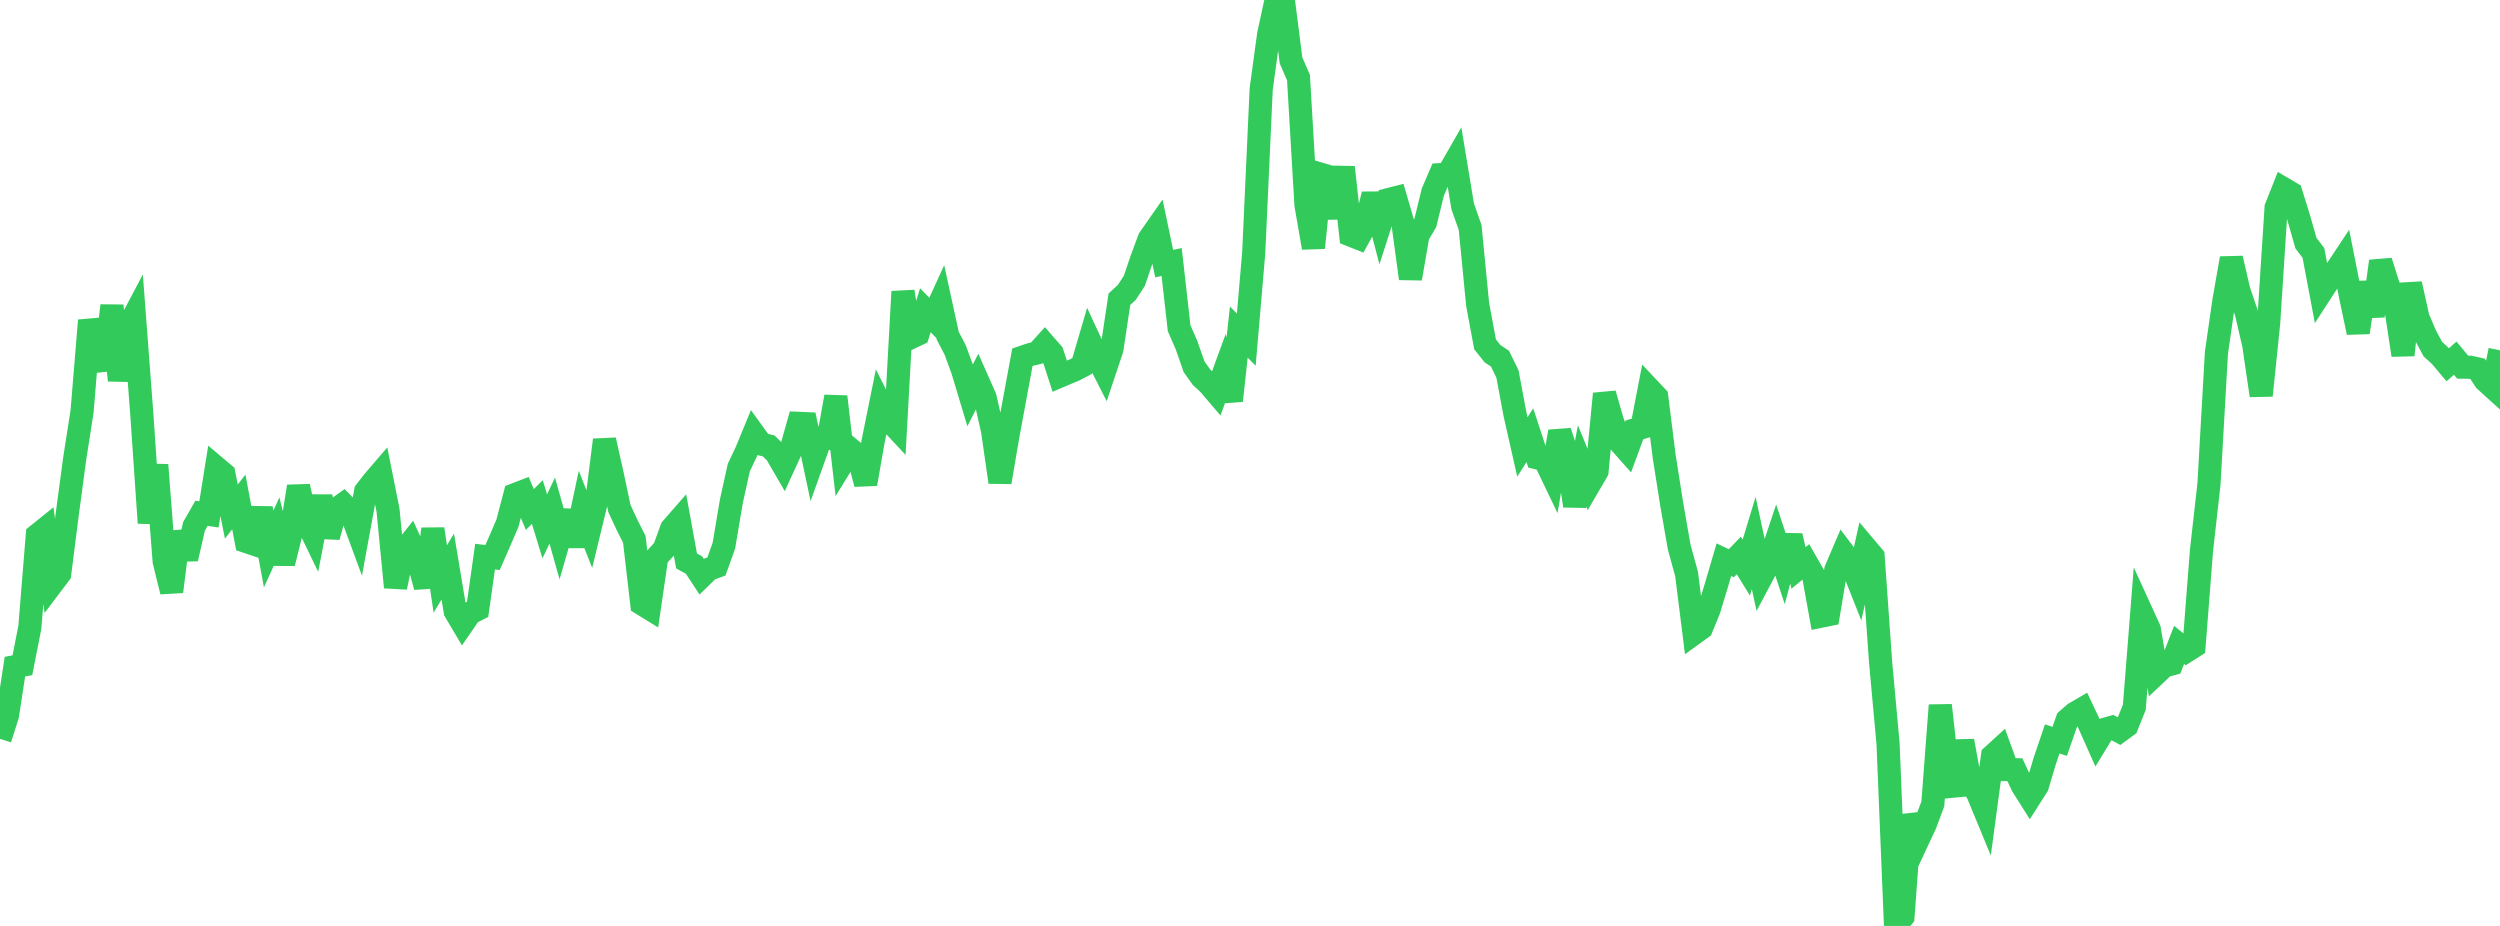 <?xml version="1.0" standalone="no"?>
<!DOCTYPE svg PUBLIC "-//W3C//DTD SVG 1.1//EN" "http://www.w3.org/Graphics/SVG/1.1/DTD/svg11.dtd">

<svg width="135" height="50" viewBox="0 0 135 50" preserveAspectRatio="none" 
  xmlns="http://www.w3.org/2000/svg"
  xmlns:xlink="http://www.w3.org/1999/xlink">


<polyline points="0.0, 39.899 0.403, 38.625 0.806, 36 1.209, 35.923 1.612, 33.874 2.015, 28.897 2.418, 28.573 2.821, 31.516 3.224, 30.983 3.627, 27.801 4.03, 24.792 4.433, 22.206 4.836, 17.304 5.239, 18.833 5.642, 19.941 6.045, 16.504 6.448, 20.541 6.851, 17.793 7.254, 17.03 7.657, 22.353 8.06, 28.239 8.463, 25.107 8.866, 30.315 9.269, 31.948 9.672, 28.729 10.075, 30.171 10.478, 28.421 10.881, 27.718 11.284, 27.777 11.687, 25.255 12.09, 25.594 12.493, 27.624 12.896, 27.106 13.299, 29.24 13.701, 29.376 14.104, 27.448 14.507, 29.648 14.91, 28.761 15.313, 30.413 15.716, 28.793 16.119, 26.268 16.522, 28.072 16.925, 28.907 17.328, 26.809 17.731, 28.99 18.134, 27.517 18.537, 27.229 18.94, 27.642 19.343, 28.732 19.746, 26.531 20.149, 26.011 20.552, 25.541 20.955, 27.562 21.358, 31.712 21.761, 29.813 22.164, 29.305 22.567, 30.191 22.97, 31.694 23.373, 28.566 23.776, 31.266 24.179, 30.593 24.582, 33.014 24.985, 33.694 25.388, 33.109 25.791, 32.906 26.194, 30.059 26.597, 30.108 27.0, 29.189 27.403, 28.248 27.806, 26.711 28.209, 26.556 28.612, 27.514 29.015, 27.108 29.418, 28.423 29.821, 27.569 30.224, 29.003 30.627, 27.605 31.03, 29.471 31.433, 27.581 31.836, 28.604 32.239, 26.947 32.642, 23.76 33.045, 25.553 33.448, 27.458 33.851, 28.326 34.254, 29.125 34.657, 32.604 35.06, 32.852 35.463, 30.092 35.866, 29.648 36.269, 28.54 36.672, 28.079 37.075, 30.291 37.478, 30.513 37.881, 31.129 38.284, 30.737 38.687, 30.592 39.09, 29.466 39.493, 27.073 39.896, 25.248 40.299, 24.397 40.701, 23.422 41.104, 23.981 41.507, 24.079 41.91, 24.473 42.313, 25.166 42.716, 24.285 43.119, 22.86 43.522, 22.878 43.925, 24.775 44.328, 23.648 44.731, 23.666 45.134, 21.421 45.537, 24.924 45.94, 24.27 46.343, 24.607 46.746, 26.133 47.149, 23.831 47.552, 21.839 47.955, 22.636 48.358, 23.067 48.761, 15.746 49.164, 18.24 49.567, 18.049 49.97, 16.753 50.373, 17.166 50.776, 16.284 51.179, 18.132 51.582, 18.902 51.985, 20.005 52.388, 21.345 52.791, 20.553 53.194, 21.463 53.597, 23.247 54.0, 26.038 54.403, 23.655 54.806, 21.476 55.209, 19.292 55.612, 19.153 56.015, 19.053 56.418, 18.607 56.821, 19.069 57.224, 20.313 57.627, 20.141 58.03, 19.975 58.433, 19.764 58.836, 18.393 59.239, 19.263 59.642, 20.054 60.045, 18.847 60.448, 16.158 60.851, 15.785 61.254, 15.167 61.657, 13.98 62.06, 12.893 62.463, 12.316 62.866, 14.235 63.269, 14.149 63.672, 17.719 64.075, 18.645 64.478, 19.803 64.881, 20.369 65.284, 20.743 65.687, 21.216 66.09, 20.117 66.493, 21.637 66.896, 17.931 67.299, 18.342 67.701, 13.651 68.104, 4.816 68.507, 1.862 68.91, 0.0 69.313, 0.099 69.716, 3.263 70.119, 4.192 70.522, 11.062 70.925, 13.379 71.328, 9.411 71.731, 9.53 72.134, 11.761 72.537, 9.033 72.94, 12.696 73.343, 12.856 73.746, 12.122 74.149, 10.492 74.552, 12.038 74.955, 10.784 75.358, 10.682 75.761, 12.068 76.164, 15.042 76.567, 12.705 76.97, 12.026 77.373, 10.372 77.776, 9.432 78.179, 9.409 78.582, 8.706 78.985, 11.144 79.388, 12.283 79.791, 16.428 80.194, 18.596 80.597, 19.1 81.0, 19.368 81.403, 20.196 81.806, 22.352 82.209, 24.135 82.612, 23.5 83.015, 24.727 83.418, 24.825 83.821, 25.666 84.224, 23.302 84.627, 24.537 85.03, 27.318 85.433, 25.159 85.836, 26.139 86.239, 25.448 86.642, 21.263 87.045, 22.673 87.448, 23.858 87.851, 24.313 88.254, 23.217 88.657, 23.092 89.06, 21.004 89.463, 21.433 89.866, 24.647 90.269, 27.206 90.672, 29.522 91.075, 30.996 91.478, 34.205 91.881, 33.913 92.284, 32.926 92.687, 31.599 93.09, 30.222 93.493, 30.414 93.896, 29.995 94.299, 30.65 94.701, 29.323 95.104, 31.19 95.507, 30.432 95.91, 29.224 96.313, 30.442 96.716, 28.935 97.119, 30.669 97.522, 30.337 97.925, 31.041 98.328, 33.275 98.731, 33.193 99.134, 30.776 99.537, 29.832 99.94, 30.367 100.343, 31.384 100.746, 29.573 101.149, 30.051 101.552, 35.752 101.955, 40.161 102.358, 50.0 102.761, 49.505 103.164, 44.012 103.567, 45.354 103.97, 44.49 104.373, 43.41 104.776, 38.085 105.179, 41.733 105.582, 42.926 105.985, 40.011 106.388, 42.211 106.791, 42.835 107.194, 43.811 107.597, 40.812 108.0, 40.445 108.403, 41.559 108.806, 41.566 109.209, 42.435 109.612, 43.072 110.015, 42.44 110.418, 41.086 110.821, 39.901 111.224, 40.033 111.627, 38.875 112.03, 38.524 112.433, 38.289 112.836, 39.143 113.239, 40.049 113.642, 39.388 114.045, 39.274 114.448, 39.491 114.851, 39.196 115.254, 38.191 115.657, 33.091 116.06, 33.973 116.463, 36.346 116.866, 35.965 117.269, 35.855 117.672, 34.823 118.075, 35.155 118.478, 34.899 118.881, 29.724 119.284, 26.145 119.687, 19.053 120.09, 16.248 120.493, 13.95 120.896, 15.69 121.299, 16.876 121.701, 18.61 122.104, 21.357 122.507, 17.448 122.91, 11.207 123.313, 10.191 123.716, 10.428 124.119, 11.72 124.522, 13.13 124.925, 13.661 125.328, 15.798 125.731, 15.176 126.134, 14.624 126.537, 14.017 126.94, 16.048 127.343, 17.953 127.746, 15.263 128.149, 17.061 128.552, 14.109 128.955, 15.38 129.358, 16.523 129.761, 19.175 130.164, 15.328 130.567, 17.147 130.97, 18.099 131.373, 18.852 131.776, 19.219 132.179, 19.698 132.582, 19.34 132.985, 19.826 133.388, 19.832 133.791, 19.921 134.194, 20.54 134.597, 20.905 135.0, 18.915" fill="none" stroke="#32ca5b" stroke-width="1.25"/>

</svg>